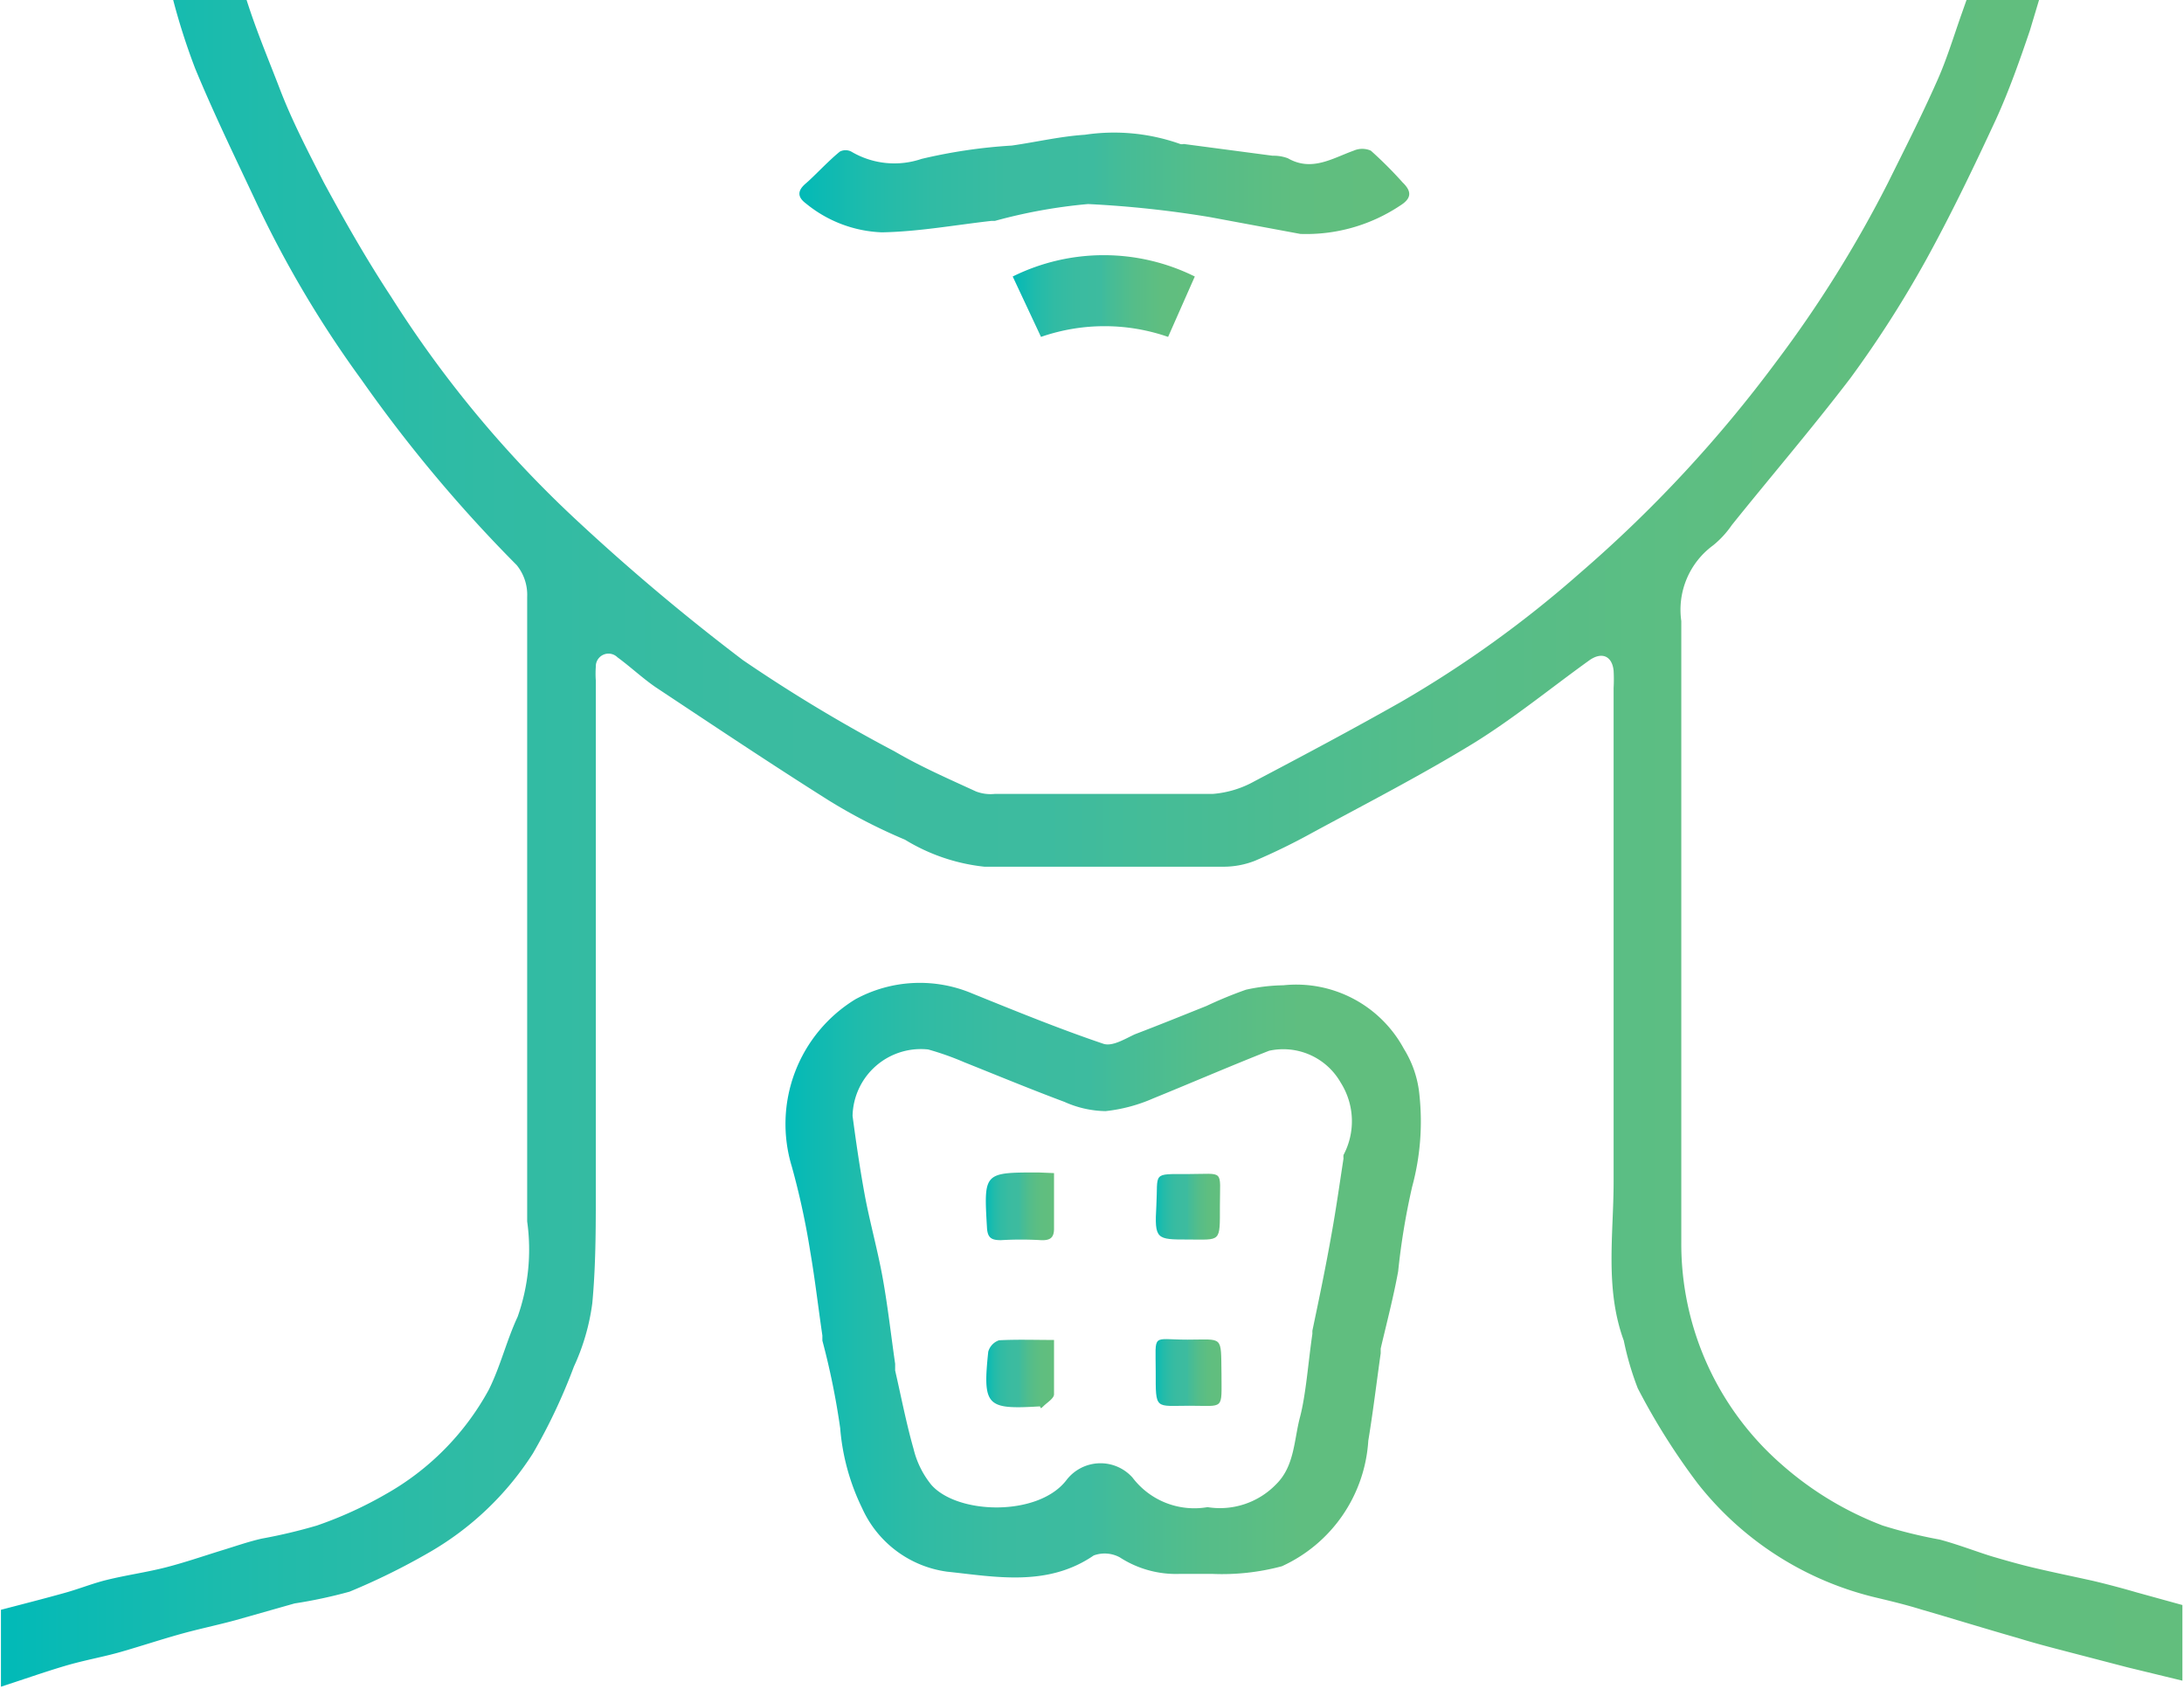 <svg xmlns="http://www.w3.org/2000/svg" xmlns:xlink="http://www.w3.org/1999/xlink" viewBox="0 0 68.73 53.14"><defs><style>.cls-1{fill:url(#linear-gradient);}.cls-2{fill:url(#linear-gradient-2);}.cls-3{fill:url(#linear-gradient-3);}.cls-4{fill:url(#linear-gradient-4);}.cls-5{fill:url(#linear-gradient-5);}.cls-6{fill:url(#linear-gradient-6);}.cls-7{fill:url(#linear-gradient-7);}.cls-8{fill:url(#linear-gradient-8);}</style><linearGradient id="linear-gradient" x1="25.1" y1="5.78" x2="44.42" y2="5.78" gradientUnits="userSpaceOnUse"><stop offset="0" stop-color="#00bab8"/><stop offset="0" stop-color="#00bab8"/><stop offset="0.03" stop-color="#0abab4"/><stop offset="0.12" stop-color="#20bbab"/><stop offset="0.22" stop-color="#30bba4"/><stop offset="0.34" stop-color="#3abba0"/><stop offset="0.48" stop-color="#3dbb9f"/><stop offset="0.53" stop-color="#45bc97"/><stop offset="0.66" stop-color="#55bd89"/><stop offset="0.81" stop-color="#5fbe80"/><stop offset="1" stop-color="#62be7d"/></linearGradient><linearGradient id="linear-gradient-2" x1="31.89" y1="9.32" x2="37.62" y2="9.32" xlink:href="#linear-gradient"/><linearGradient id="linear-gradient-3" x1="24.69" y1="40.25" x2="44.7" y2="40.25" xlink:href="#linear-gradient"/><linearGradient id="linear-gradient-4" x1="31.02" y1="37.96" x2="33.17" y2="37.96" xlink:href="#linear-gradient"/><linearGradient id="linear-gradient-5" x1="36.33" y1="37.94" x2="38.44" y2="37.94" xlink:href="#linear-gradient"/><linearGradient id="linear-gradient-6" x1="31.02" y1="43.21" x2="33.18" y2="43.21" xlink:href="#linear-gradient"/><linearGradient id="linear-gradient-7" x1="36.33" y1="43.2" x2="38.44" y2="43.2" xlink:href="#linear-gradient"/><linearGradient id="linear-gradient-8" x1="0" y1="26.57" x2="68.73" y2="26.57" xlink:href="#linear-gradient"/></defs><g id="Layer_2" data-name="Layer 2"><g id="layout"><path class="cls-1" d="M40.92,7.36l-2.85-.53h0a33.42,33.42,0,0,0-3.83-.41,16.55,16.55,0,0,0-2.93.53s-.07,0-.11,0c-1.15.13-2.3.34-3.45.36a4,4,0,0,1-2.39-.91c-.28-.21-.26-.41,0-.63s.7-.7,1.07-1a.39.39,0,0,1,.36,0A2.66,2.66,0,0,0,29,5a16.62,16.62,0,0,1,2.84-.42c.77-.11,1.53-.29,2.3-.34a6.22,6.22,0,0,1,3,.29.2.2,0,0,0,.11,0l2.8.37a1.27,1.27,0,0,1,.48.08c.75.43,1.4,0,2.07-.24a.67.67,0,0,1,.54,0,12.65,12.65,0,0,1,1,1c.29.28.29.5-.08.73A5.32,5.32,0,0,1,40.92,7.36Z"/><path class="cls-2" d="M36.76,10.6a6.1,6.1,0,0,0-4,0l-.89-1.9a6.45,6.45,0,0,1,5.73,0Z"/><path class="cls-3" d="M38.14,49.52c-.43,0-.72,0-1,0A3.25,3.25,0,0,1,35.24,49a1,1,0,0,0-.82-.06c-1.46,1-3.1.67-4.62.51a3.44,3.44,0,0,1-2.67-2,7,7,0,0,1-.69-2.52,23.51,23.51,0,0,0-.56-2.75c0-.06,0-.11,0-.16-.13-.88-.23-1.76-.38-2.63a24.1,24.1,0,0,0-.58-2.68,4.6,4.6,0,0,1,2-5.27,4.24,4.24,0,0,1,3.68-.18c1.36.55,2.73,1.11,4.12,1.58.29.1.71-.17,1-.3.76-.29,1.5-.59,2.25-.89a13,13,0,0,1,1.24-.51A5.85,5.85,0,0,1,40.39,31a3.85,3.85,0,0,1,3.79,2,3.33,3.33,0,0,1,.49,1.46,7.84,7.84,0,0,1-.23,2.88A22,22,0,0,0,44,40c-.15.82-.36,1.62-.55,2.43,0,.05,0,.1,0,.15-.13.92-.24,1.84-.39,2.75a4.66,4.66,0,0,1-2.72,3.95A7.27,7.27,0,0,1,38.14,49.52ZM38,47.42a2.46,2.46,0,0,0,2.16-.72c.58-.57.56-1.39.75-2.11s.26-1.74.39-2.62c0,0,0-.07,0-.1.21-1,.42-2,.61-3.08.14-.78.25-1.56.37-2.34a.49.49,0,0,1,0-.11,2.27,2.27,0,0,0-.09-2.28,2.08,2.08,0,0,0-2.25-1c-1.22.48-2.42,1-3.65,1.5a5.06,5.06,0,0,1-1.5.4,3.27,3.27,0,0,1-1.29-.29c-1.07-.4-2.11-.83-3.16-1.25a8.91,8.91,0,0,0-1.13-.4,2.15,2.15,0,0,0-2.38,2.09c.11.83.23,1.65.38,2.47s.41,1.75.57,2.64.26,1.79.39,2.69c0,.07,0,.14,0,.21.19.83.35,1.66.58,2.47a2.86,2.86,0,0,0,.56,1.13c.83.94,3.37,1,4.25-.15a1.35,1.35,0,0,1,2.08-.08A2.44,2.44,0,0,0,38,47.42Z"/><path class="cls-4" d="M33.17,36.91v1.75c0,.3-.14.37-.41.36a10.59,10.59,0,0,0-1.26,0c-.3,0-.42-.07-.44-.39-.1-1.74-.11-1.74,1.62-1.74Z"/><path class="cls-5" d="M37.39,39c-1,0-1.06,0-1-1.06s-.16-1,1-1,1-.17,1,1S38.43,39,37.39,39Z"/><path class="cls-6" d="M33.17,42.16c0,.62,0,1.17,0,1.71,0,.13-.22.26-.34.38s-.07,0-.11,0c-1.67.1-1.8,0-1.62-1.72a.53.53,0,0,1,.34-.36C32,42.14,32.55,42.16,33.17,42.16Z"/><path class="cls-7" d="M38.44,43.23c0,1.15.1,1-1,1s-1.07.15-1.07-1.08-.14-1,1-1S38.42,42,38.44,43.23Z"/><path class="cls-8" d="M65.87,49.74c-.63-.14-1.27-.27-1.9-.42-.42-.1-.84-.22-1.25-.34s-1.11-.39-1.68-.54A15,15,0,0,1,59.25,48a10.36,10.36,0,0,1-3.18-1.92,9.21,9.21,0,0,1-3.16-7c0-6.52,0-13,0-19.54a2.51,2.51,0,0,1,1-2.38,3,3,0,0,0,.59-.64C55.72,15,57,13.51,58.23,11.9A34.7,34.7,0,0,0,60.6,8.2c.8-1.45,1.52-2.95,2.22-4.46.41-.9.74-1.84,1.06-2.78l.3-1H61.9l-.18.51c-.25.71-.47,1.44-.78,2.12-.47,1.06-1,2.1-1.52,3.15a37.74,37.74,0,0,1-3.52,5.64,41.13,41.13,0,0,1-6.19,6.66,35.09,35.09,0,0,1-5.63,4.05c-1.52.86-3.06,1.68-4.6,2.49a3.21,3.21,0,0,1-1.32.4c-2.29,0-4.58,0-6.86,0a1.28,1.28,0,0,1-.59-.08c-.87-.4-1.74-.78-2.56-1.26a48.61,48.61,0,0,1-4.77-2.87,67.53,67.53,0,0,1-5.2-4.37,35.43,35.43,0,0,1-5.87-7.06c-.77-1.17-1.46-2.38-2.12-3.6-.51-1-1-1.94-1.38-2.93S8.08,1,7.76,0H5.45a20.67,20.67,0,0,0,.69,2.15C6.71,3.53,7.36,4.87,8,6.23a34.12,34.12,0,0,0,3.37,5.71,44.77,44.77,0,0,0,4.89,5.84,1.48,1.48,0,0,1,.33,1q0,9.83,0,19.65a6.36,6.36,0,0,1-.3,3c-.35.75-.54,1.56-.91,2.3A8.36,8.36,0,0,1,12.16,47a12.51,12.51,0,0,1-2.19,1,16.74,16.74,0,0,1-1.73.41c-.44.1-.86.25-1.29.38-.58.18-1.16.38-1.75.53s-1.23.24-1.84.39c-.45.11-.89.29-1.33.41-.68.19-1.35.36-2,.53v2.42c.68-.22,1.36-.46,2-.65s1.2-.28,1.79-.45,1.2-.37,1.8-.54,1.19-.29,1.78-.45l1.87-.53A15.15,15.15,0,0,0,11,50.08a21.11,21.11,0,0,0,2.48-1.22,9.48,9.48,0,0,0,3.29-3.13A18,18,0,0,0,18.06,43a6.87,6.87,0,0,0,.58-2c.12-1.29.11-2.59.11-3.89q0-7.85,0-15.7a3.09,3.09,0,0,1,0-.43.4.4,0,0,1,.68-.3c.41.3.78.65,1.2.94,1.81,1.2,3.62,2.41,5.46,3.57a17.39,17.39,0,0,0,2.39,1.23,6,6,0,0,0,2.5.85c2.5,0,5,0,7.52,0a2.7,2.7,0,0,0,1-.19,20,20,0,0,0,1.8-.88c1.7-.92,3.43-1.81,5.08-2.82,1.26-.78,2.42-1.73,3.63-2.6.39-.28.72-.15.77.32a5,5,0,0,1,0,.55c0,5.17,0,10.35,0,15.53,0,1.66-.28,3.36.32,5a9.27,9.27,0,0,0,.44,1.5,20.84,20.84,0,0,0,1.89,3,10.11,10.11,0,0,0,5.67,3.6c.46.11.91.22,1.36.36,1,.29,2,.6,3.05.9.42.13.83.24,1.25.35l2.19.57,1.73.42V50.5l-1.45-.4Q66.58,49.91,65.87,49.74Z"/></g></g></svg>